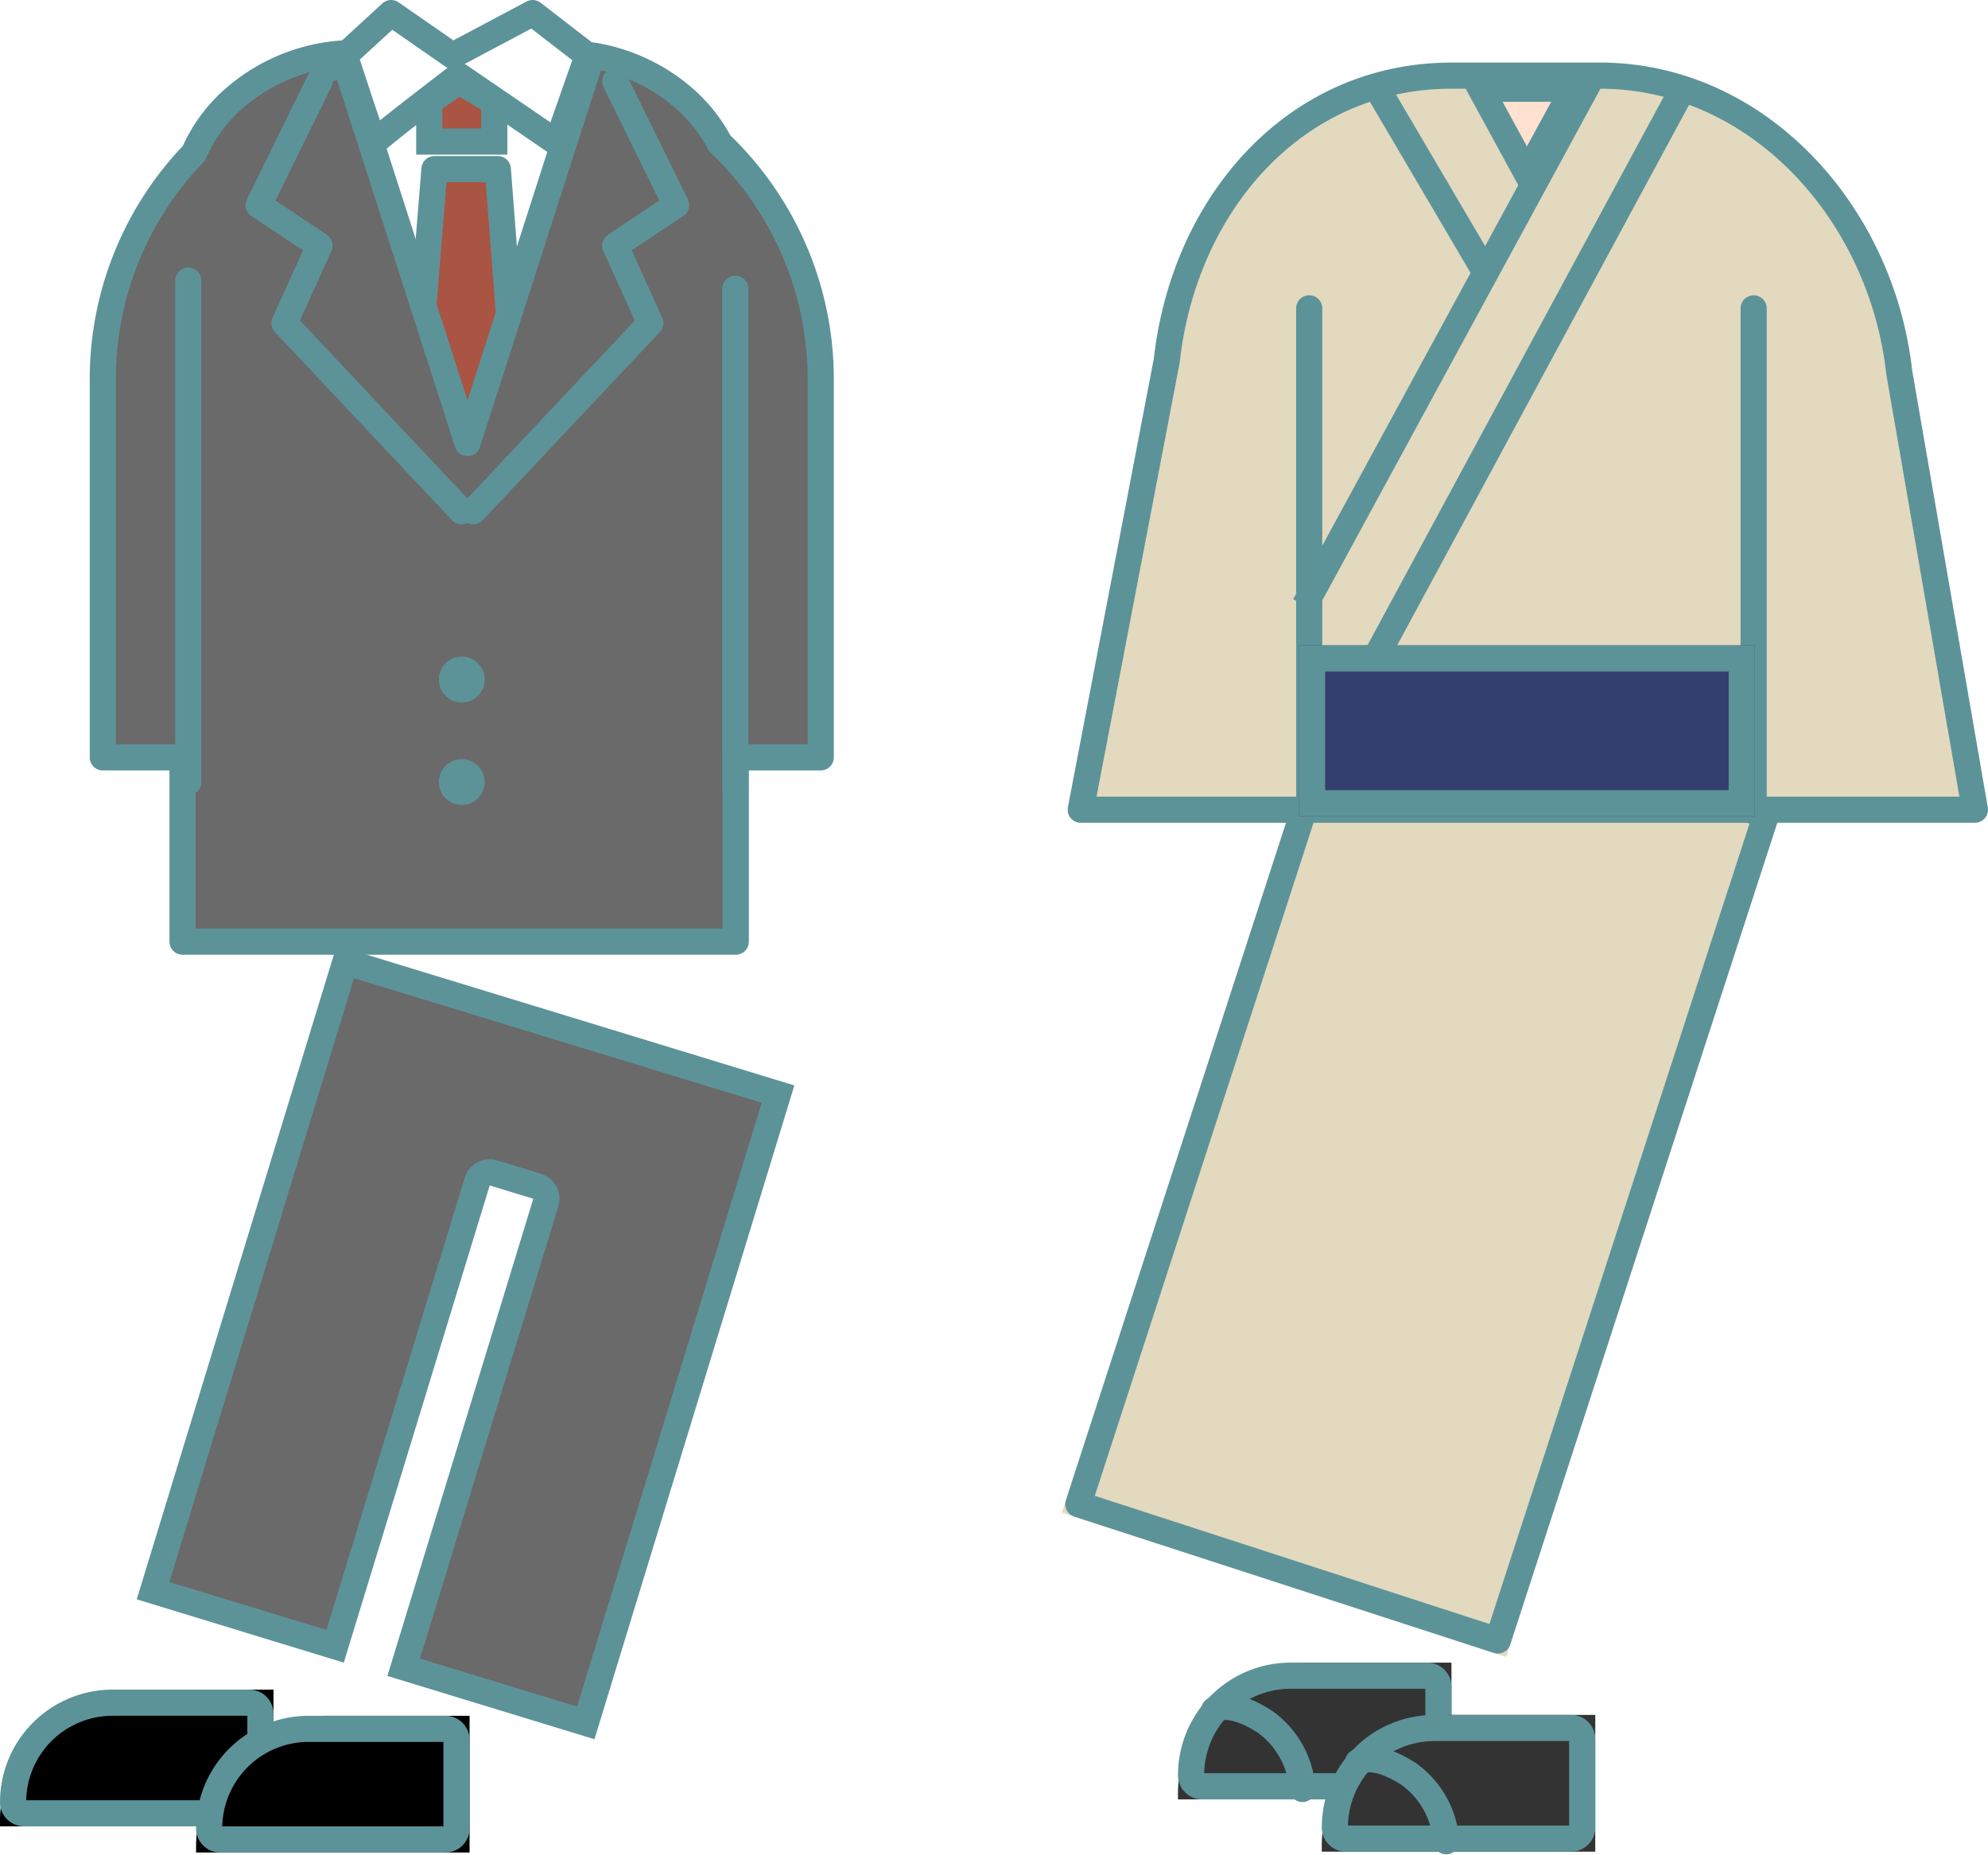 <svg xmlns="http://www.w3.org/2000/svg" width="152.083" height="141.909" viewBox="0 0 152.083 141.909">
  <g id="グループ_2284" data-name="グループ 2284" transform="translate(-1346.5 -1438.087)">
    <g id="グループ_2245" data-name="グループ 2245" transform="translate(6124.087 19602.75)">
      <g id="合体_48" data-name="合体 48" transform="translate(3272.462 -18089.963)" fill="#6a6a6a" stroke-linecap="round" stroke-linejoin="round">
        <path d="M -8005.236 57.119 L -8019.165 52.861 L -8008.295 17.309 L -8008.002 16.352 L -8008.958 16.06 L -8012.293 15.04 L -8013.25 14.748 L -8013.542 15.704 L -8024.413 51.257 L -8038.341 46.999 L -8023.631 -1.11 L -8005.412 4.459 L -8004.119 4.854 L -8004.119 4.854 L -8000.528 5.952 L -7990.529 9.008 L -8005.236 57.119 Z" stroke="none"/>
        <path d="M -8005.9 55.87 L -7991.778 9.672 L -8005.674 5.424 C -8005.684 5.422 -8005.694 5.419 -8005.704 5.416 L -8022.968 0.139 L -8037.092 46.336 L -8025.076 50.009 L -8014.499 15.412 C -8014.343 14.905 -8013.993 14.48 -8013.525 14.231 C -8013.056 13.982 -8012.508 13.929 -8012.001 14.084 L -8008.666 15.104 C -8007.61 15.427 -8007.016 16.545 -8007.338 17.601 L -8017.916 52.197 L -8005.9 55.87 M -8004.572 58.367 L -8020.413 53.525 L -8009.251 17.016 L -8012.586 15.997 L -8023.749 52.506 L -8039.589 47.663 L -8024.295 -2.359 L -8005.119 3.503 L -8005.119 3.503 L -7989.281 8.345 L -8004.572 58.367 Z" stroke="none" fill="#5c9398"/>
      </g>
      <g id="長方形_1586" data-name="長方形 1586" transform="translate(-4777.587 -18035.391)" stroke="#5c9398" stroke-width="2">
        <path d="M10,0H20.923a0,0,0,0,1,0,0V10.462a0,0,0,0,1,0,0H0a0,0,0,0,1,0,0V10A10,10,0,0,1,10,0Z" stroke="none"/>
        <path d="M8.615,1H19.077a.846.846,0,0,1,.846.846V8.615a.846.846,0,0,1-.846.846H1.846A.846.846,0,0,1,1,8.615v0A7.615,7.615,0,0,1,8.615,1Z" fill="none"/>
      </g>
      <g id="長方形_1587" data-name="長方形 1587" transform="translate(-4762.587 -18033.391)" stroke="#5c9398" stroke-width="2">
        <path d="M10,0H20.923a0,0,0,0,1,0,0V10.462a0,0,0,0,1,0,0H0a0,0,0,0,1,0,0V10A10,10,0,0,1,10,0Z" stroke="none"/>
        <path d="M8.615,1H19.077a.846.846,0,0,1,.846.846V8.615a.846.846,0,0,1-.846.846H1.846A.846.846,0,0,1,1,8.615v0A7.615,7.615,0,0,1,8.615,1Z" fill="none"/>
      </g>
      <g id="パス_5850" data-name="パス 5850" transform="translate(-4745.748 -18158.832)" fill="#aa5443" stroke-linecap="round">
        <path d="M 5.974 4.999 L 1 4.999 L 1 1.963 L 3.281 0.381 L 5.974 2.004 L 5.974 4.999 Z" stroke="none"/>
        <path d="M 3.319 1.572 L 2 2.486 L 2 3.999 L 4.974 3.999 L 4.974 2.569 L 3.319 1.572 M 3.243 -0.809 L 6.974 1.439 L 6.974 5.999 L -1.430511474609375e-06 5.999 L -1.430511474609375e-06 1.439 L 3.243 -0.809 Z" stroke="none" fill="#5c9398"/>
      </g>
      <path id="パス_5851" data-name="パス 5851" d="M10031.729,1621.269h4.847l1.743,22.637-4.212,4.212-4.212-4.212Z" transform="translate(-14776.08 -19772.994)" fill="#aa5443" stroke="#5c9398" stroke-linecap="round" stroke-linejoin="round" stroke-width="2"/>
      <path id="前面オブジェクトで型抜き_41" data-name="前面オブジェクトで型抜き 41" d="M48.42,67.951H6.1v-14.1H0V24.95A24.88,24.88,0,0,1,6.968,7.635a11.771,11.771,0,0,1,3.078-4.2A14.07,14.07,0,0,1,18.323,0L27.9,29.8,37.423.148a14.006,14.006,0,0,1,7.055,3.288A11.985,11.985,0,0,1,47.2,6.878,24.926,24.926,0,0,1,54.923,24.95v28.9h-6.5v14.1ZM16.682.8l.171.508c.552-.189,1.11-.36,1.659-.508Z" transform="translate(-4769.722 -18160.57)" fill="#6a6a6a" stroke="#5c9398" stroke-linecap="round" stroke-linejoin="round" stroke-width="2"/>
      <g id="楕円形_344" data-name="楕円形 344" transform="translate(-4744.004 -18114.416)" fill="#5c9398" stroke="#5c9398" stroke-linecap="round" stroke-linejoin="round" stroke-width="1">
        <circle cx="1.744" cy="1.744" r="1.744" stroke="none"/>
        <circle cx="1.744" cy="1.744" r="1.244" fill="none"/>
      </g>
      <g id="楕円形_345" data-name="楕円形 345" transform="translate(-4744.004 -18106.57)" fill="#5c9398" stroke="#5c9398" stroke-linecap="round" stroke-linejoin="round" stroke-width="1">
        <circle cx="1.744" cy="1.744" r="1.744" stroke="none"/>
        <circle cx="1.744" cy="1.744" r="1.244" fill="none"/>
      </g>
      <path id="パス_5854" data-name="パス 5854" d="M10029.041,1608l4.658,9.466-4.658,3.105,2.682,5.928-13.55,14.4" transform="translate(-14759.563 -19766.441)" fill="none" stroke="#5c9398" stroke-linecap="round" stroke-linejoin="round" stroke-width="2"/>
      <line id="線_410" data-name="線 410" y1="38.359" transform="translate(-4721.337 -18142.574)" fill="none" stroke="#5c9398" stroke-linecap="round" stroke-width="2"/>
      <path id="パス_5855" data-name="パス 5855" d="M10022.831,1608l-4.657,9.466,4.657,3.105-2.682,5.928,13.55,14.4" transform="translate(-14775.975 -19766.441)" fill="none" stroke="#5c9398" stroke-linecap="round" stroke-linejoin="round" stroke-width="2"/>
      <line id="線_411" data-name="線 411" y1="38.359" transform="translate(-4763.184 -18143.186)" fill="none" stroke="#5c9398" stroke-linecap="round" stroke-width="2"/>
      <path id="パス_5856" data-name="パス 5856" d="M10042.725,1611.117l-7.517-5.14s-6.488,4.947-6.488,5.14-2.237-6.668-2.237-6.668l3.545-3.257,4.693,3.257,6.131-3.257,4.216,3.257Z" transform="translate(-14777.693 -19764.855)" fill="none" stroke="#5c9398" stroke-linecap="round" stroke-linejoin="round" stroke-width="2"/>
      <g id="長方形_1589" data-name="長方形 1589" transform="matrix(0.951, 0.309, -0.309, 0.951, -4675.219, -18113.98)" fill="#e2d9bf" stroke="#5c9398" stroke-linecap="round" stroke-linejoin="round" stroke-width="2">
        <rect width="35.743" height="68.395" stroke="none"/>
        <rect x="1" y="1" width="33.743" height="66.395" fill="none"/>
      </g>
      <g id="長方形_1590" data-name="長方形 1590" transform="translate(-4687.471 -18037.457)" fill="#333" stroke="#5c9398" stroke-width="2">
        <path d="M10,0H20.923a0,0,0,0,1,0,0V10.462a0,0,0,0,1,0,0H0a0,0,0,0,1,0,0V10A10,10,0,0,1,10,0Z" stroke="none"/>
        <path d="M8.615,1H19.077a.846.846,0,0,1,.846.846V8.615a.846.846,0,0,1-.846.846H1.846A.846.846,0,0,1,1,8.615v0A7.615,7.615,0,0,1,8.615,1Z" fill="none"/>
      </g>
      <g id="長方形_1591" data-name="長方形 1591" transform="translate(-4676.471 -18033.457)" fill="#333" stroke="#5c9398" stroke-width="2">
        <path d="M10,0H20.923a0,0,0,0,1,0,0V10.462a0,0,0,0,1,0,0H0a0,0,0,0,1,0,0V10A10,10,0,0,1,10,0Z" stroke="none"/>
        <path d="M8.615,1H19.077a.846.846,0,0,1,.846.846V8.615a.846.846,0,0,1-.846.846H1.846A.846.846,0,0,1,1,8.615v0A7.615,7.615,0,0,1,8.615,1Z" fill="none"/>
      </g>
      <path id="パス_5857" data-name="パス 5857" d="M20.827,0H32.16C44.2,0,53.707,10.433,55.069,22.713l5.788,33.451H-7.55L-.968,21.795C.354,9.869,8.79,0,20.827,0Z" transform="translate(-4687.361 -18158.877)" fill="#e2d9bf" stroke="#5c9398" stroke-linecap="round" stroke-linejoin="round" stroke-width="2"/>
      <line id="線_412" data-name="線 412" y1="38.359" transform="translate(-4677.431 -18141.072)" fill="none" stroke="#5c9398" stroke-linecap="round" stroke-width="2"/>
      <line id="線_413" data-name="線 413" y1="38.359" transform="translate(-4643.431 -18141.072)" fill="none" stroke="#5c9398" stroke-linecap="round" stroke-width="2"/>
      <g id="多角形_78" data-name="多角形 78" transform="translate(-4655.548 -18149.287) rotate(180)" fill="#ffe1cf">
        <path d="M 8.777 8.59 L 1.685 8.59 L 5.231 2.088 L 8.777 8.59 Z" stroke="none"/>
        <path d="M 5.231 4.177 L 3.369 7.59 L 7.092 7.59 L 5.231 4.177 M 5.231 -2.86102294921875e-06 L 10.462 9.59 L 2.86102294921875e-06 9.59 L 5.231 -2.86102294921875e-06 Z" stroke="none" fill="#5c9398"/>
      </g>
      <g id="長方形_1592" data-name="長方形 1592" transform="translate(-4678.214 -18115.287)" fill="#333f6f" stroke="#5c9398" stroke-width="2">
        <rect width="34.872" height="13.077" stroke="none"/>
        <rect x="1" y="1" width="32.872" height="11.077" fill="none"/>
      </g>
      <path id="パス_5858" data-name="パス 5858" d="M9802.826,1600.263a6.906,6.906,0,0,0-2.908-5.172c-2.776-1.761-3.834-.88-3.834-.88" transform="translate(-14480.778 -19628.055)" fill="none" stroke="#5c9398" stroke-linecap="round" stroke-width="2"/>
      <path id="パス_5859" data-name="パス 5859" d="M9802.826,1600.263a6.906,6.906,0,0,0-2.908-5.172c-2.776-1.761-3.834-.88-3.834-.88" transform="translate(-14469.778 -19624.055)" fill="none" stroke="#5c9398" stroke-linecap="round" stroke-width="2"/>
      <line id="線_414" data-name="線 414" x1="21.795" y2="40.102" transform="translate(-4677.779 -18158.441)" fill="none" stroke="#5c9398" stroke-width="2"/>
      <line id="線_415" data-name="線 415" x1="23.538" y2="43.59" transform="translate(-4672.548 -18157.57)" fill="none" stroke="#5c9398" stroke-width="2"/>
      <line id="線_416" data-name="線 416" x2="8.718" y2="14.82" transform="translate(-4672.548 -18158.441)" fill="none" stroke="#5c9398" stroke-width="2"/>
    </g>
  </g>
</svg>
